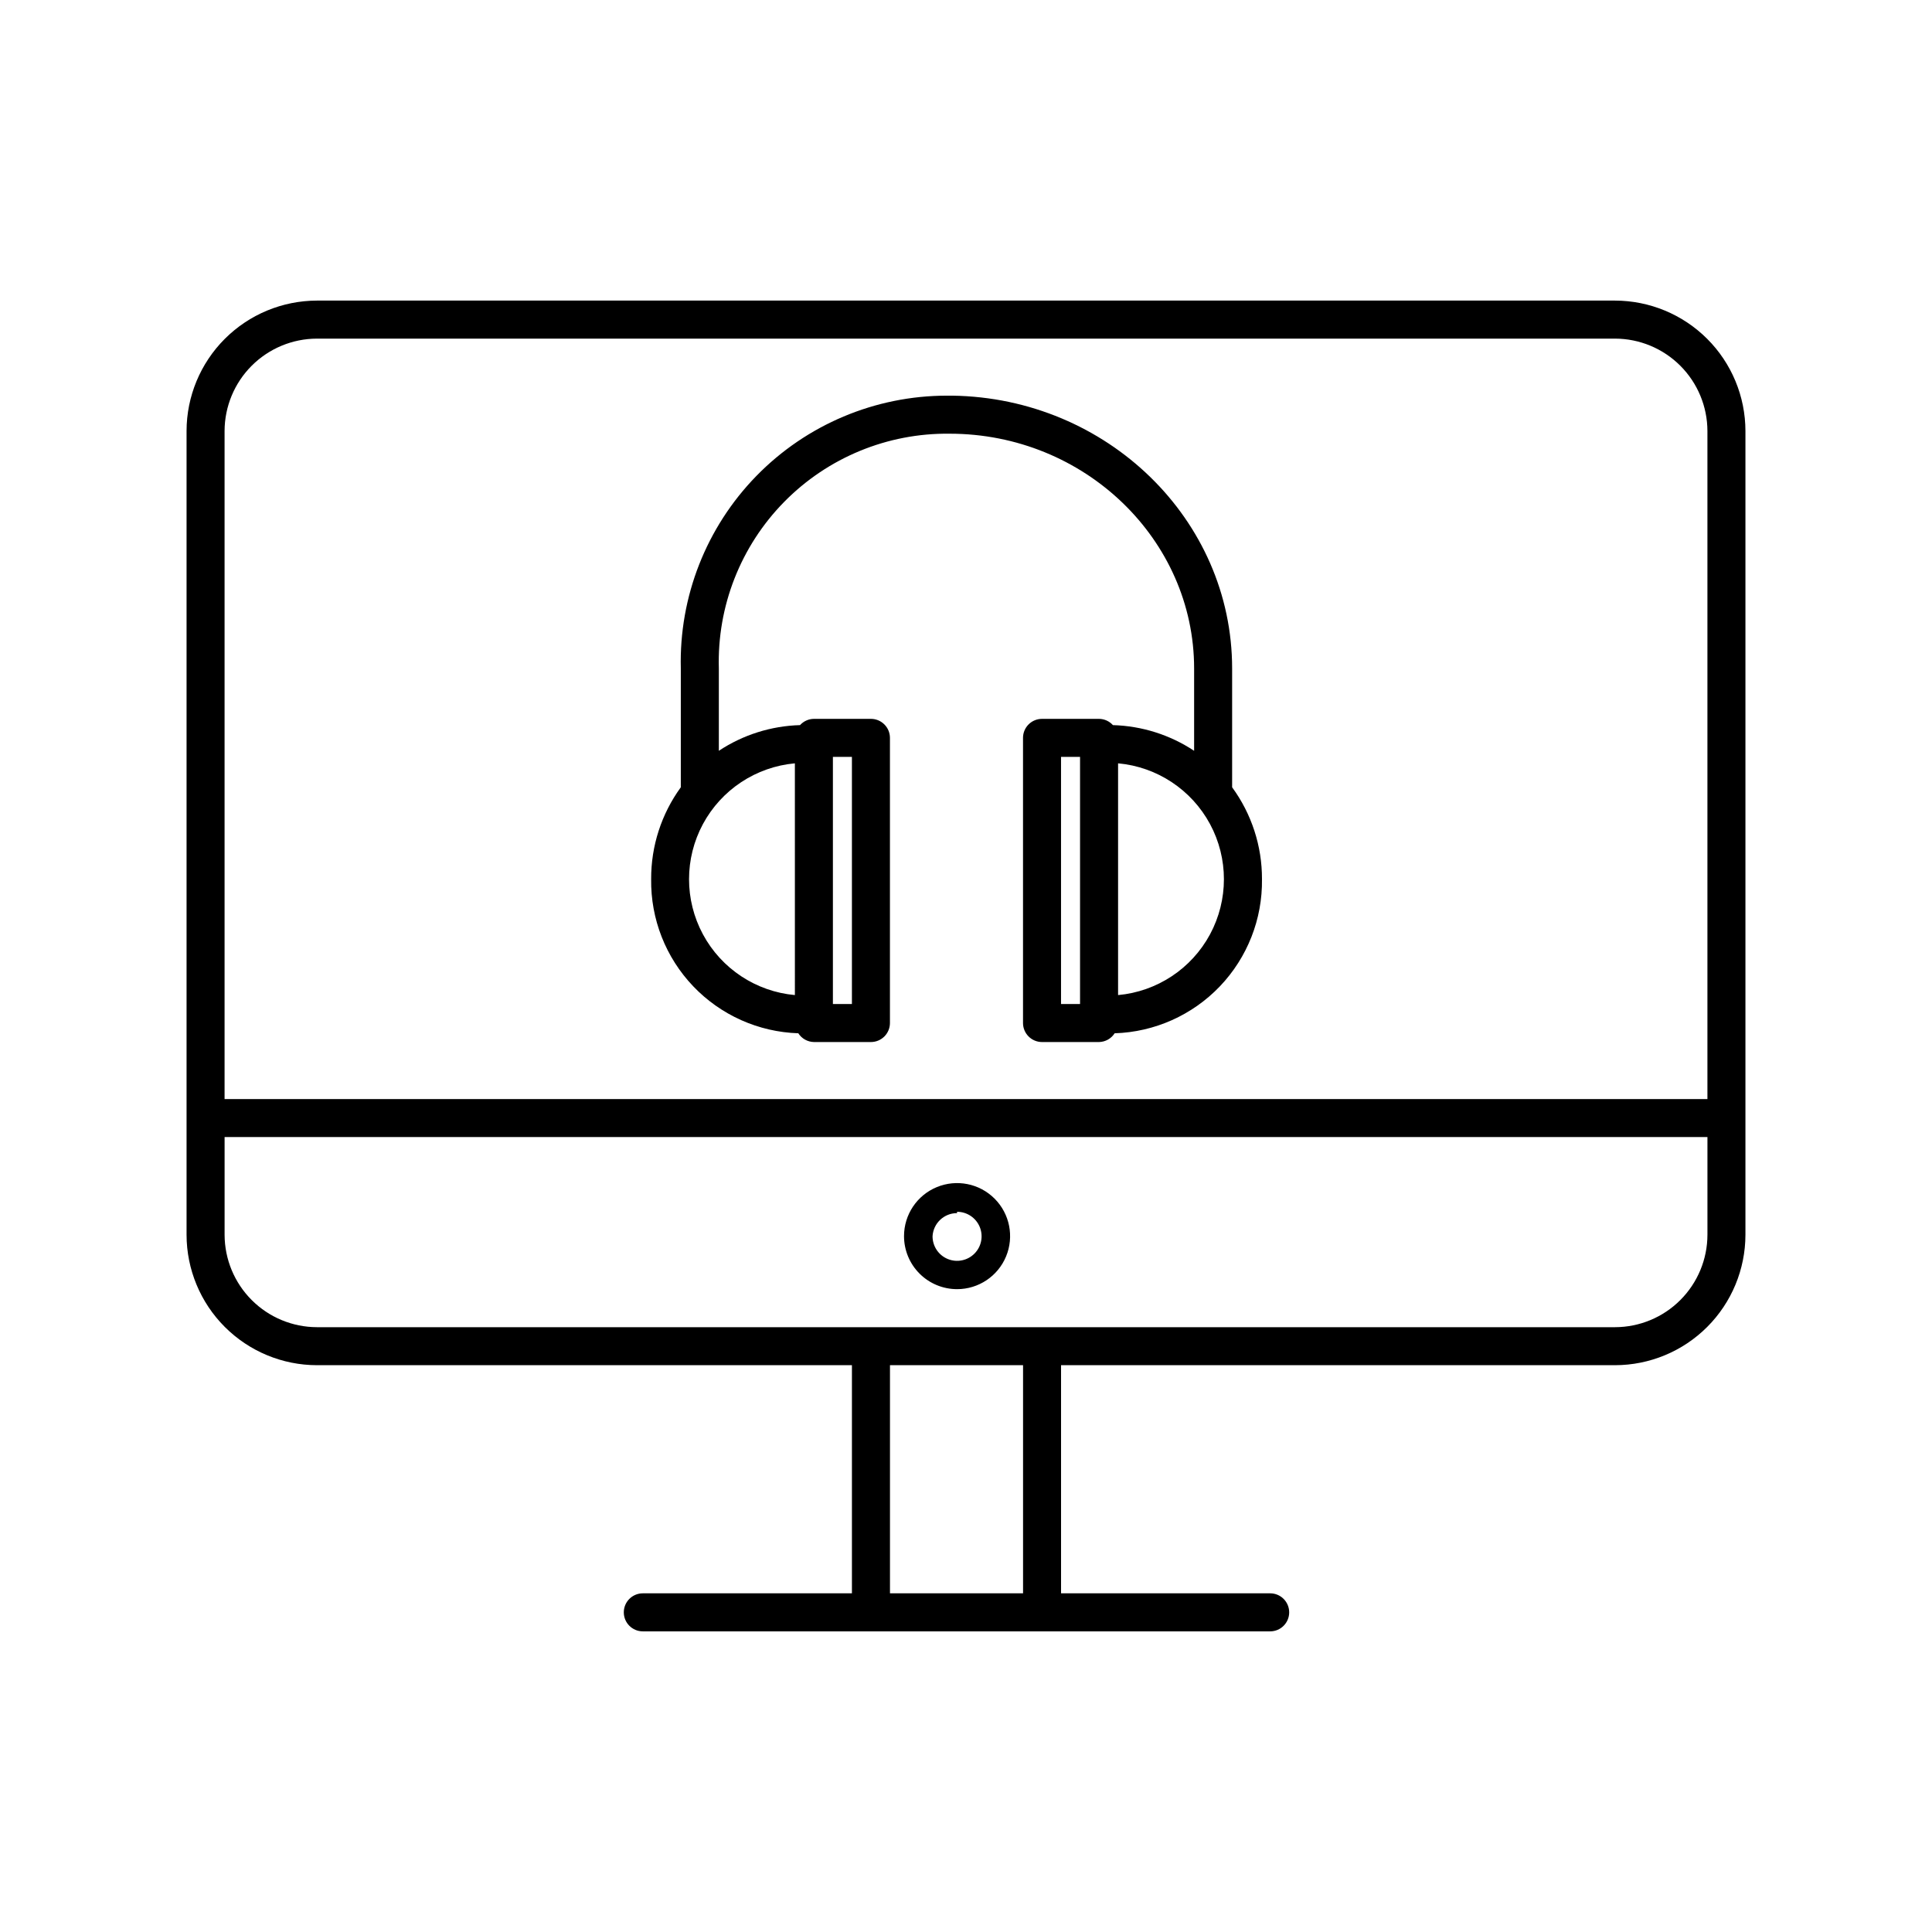 <?xml version="1.0" encoding="UTF-8"?>
<!-- Uploaded to: SVG Repo, www.svgrepo.com, Generator: SVG Repo Mixer Tools -->
<svg fill="#000000" width="800px" height="800px" version="1.1" viewBox="144 144 512 512" xmlns="http://www.w3.org/2000/svg">
 <g>
  <path d="m572 223.66h-344c-9.16 0.016-17.945 3.66-24.422 10.137-6.481 6.481-10.125 15.262-10.137 24.426v213.01c0.012 9.16 3.656 17.945 10.137 24.422 6.477 6.481 15.262 10.125 24.422 10.137h141.77v60.457h-55.418c-2.781 0-5.039 2.258-5.039 5.039 0 2.785 2.258 5.039 5.039 5.039h166.26c2.781 0 5.035-2.254 5.035-5.039 0-2.781-2.254-5.039-5.035-5.039h-55.422v-60.457h146.81c9.16-0.012 17.945-3.656 24.422-10.137 6.481-6.477 10.125-15.262 10.137-24.422v-213.01c-0.012-9.164-3.656-17.945-10.137-24.426-6.477-6.477-15.262-10.121-24.422-10.137zm-344 10.078h344c6.488 0.012 12.711 2.598 17.297 7.184 4.59 4.59 7.176 10.812 7.188 17.301v177.04h-392.97v-177.04c0.016-6.488 2.598-12.711 7.188-17.301 4.59-4.586 10.809-7.172 17.297-7.184zm187.12 332.51h-35.266v-60.457h35.266zm181.37-95.016c-0.012 6.488-2.598 12.707-7.188 17.297-4.586 4.59-10.809 7.176-17.297 7.188h-344c-6.488-0.012-12.707-2.598-17.297-7.188-4.59-4.59-7.172-10.809-7.188-17.297v-25.898h392.97z"/>
  <path d="m397.63 485.64c5.688 0 10.812-3.422 12.988-8.676 2.176-5.254 0.973-11.297-3.047-15.316-4.019-4.023-10.066-5.223-15.32-3.047-5.25 2.172-8.676 7.301-8.676 12.984 0 3.727 1.48 7.305 4.117 9.938 2.637 2.637 6.211 4.117 9.938 4.117zm0-20.504c2.629 0 5 1.582 6.008 4.012 1.004 2.43 0.449 5.227-1.41 7.082-1.859 1.859-4.656 2.418-7.082 1.41-2.43-1.004-4.012-3.375-4.012-6.004 0.188-3.453 3.043-6.152 6.496-6.148z"/>
  <path d="m355.56 417.83c0.906 1.414 2.453 2.281 4.133 2.32h15.113c1.336 0 2.617-0.531 3.562-1.477 0.945-0.945 1.477-2.227 1.477-3.562v-75.57c0-1.336-0.531-2.621-1.477-3.562-0.945-0.945-2.227-1.477-3.562-1.477h-15.113c-1.406 0.016-2.738 0.621-3.68 1.66-7.664 0.215-15.117 2.57-21.512 6.805v-21.816c-0.48-16.461 5.773-32.406 17.316-44.148 11.543-11.746 27.379-18.27 43.844-18.07 35.773 0 64.793 28.059 64.793 62.219v21.816c-6.394-4.234-13.848-6.59-21.516-6.805-0.938-1.039-2.273-1.645-3.676-1.66h-15.113c-2.785 0-5.039 2.254-5.039 5.039v75.57c0 1.336 0.531 2.617 1.477 3.562 0.945 0.945 2.227 1.477 3.562 1.477h15.113c1.676-0.039 3.227-0.906 4.129-2.32 10.566-0.328 20.582-4.797 27.887-12.438 7.301-7.644 11.312-17.852 11.16-28.422 0.027-8.746-2.746-17.273-7.91-24.332v-31.488c0-39.5-33.148-71.691-74.109-72.297h-1.461c-19.016-0.004-37.23 7.668-50.508 21.277-13.281 13.613-20.5 32.008-20.027 51.02v31.488c-5.144 7.066-7.898 15.594-7.859 24.332-0.148 10.562 3.852 20.762 11.145 28.402 7.293 7.644 17.293 12.117 27.852 12.457zm74.664-7.758h-5.039v-65.496h5.039zm10.078-2.367v-61.414c10.309 0.934 19.465 6.984 24.371 16.102 4.902 9.121 4.902 20.09 0 29.211-4.906 9.117-14.062 15.168-24.371 16.102zm-75.574-63.129h5.039v65.496h-5.039zm-10.078 1.715 0.004 61.414c-10.312-0.934-19.465-6.984-24.371-16.102-4.906-9.121-4.906-20.09 0-29.211 4.906-9.117 14.059-15.168 24.371-16.102z"/>
 </g>
</svg>